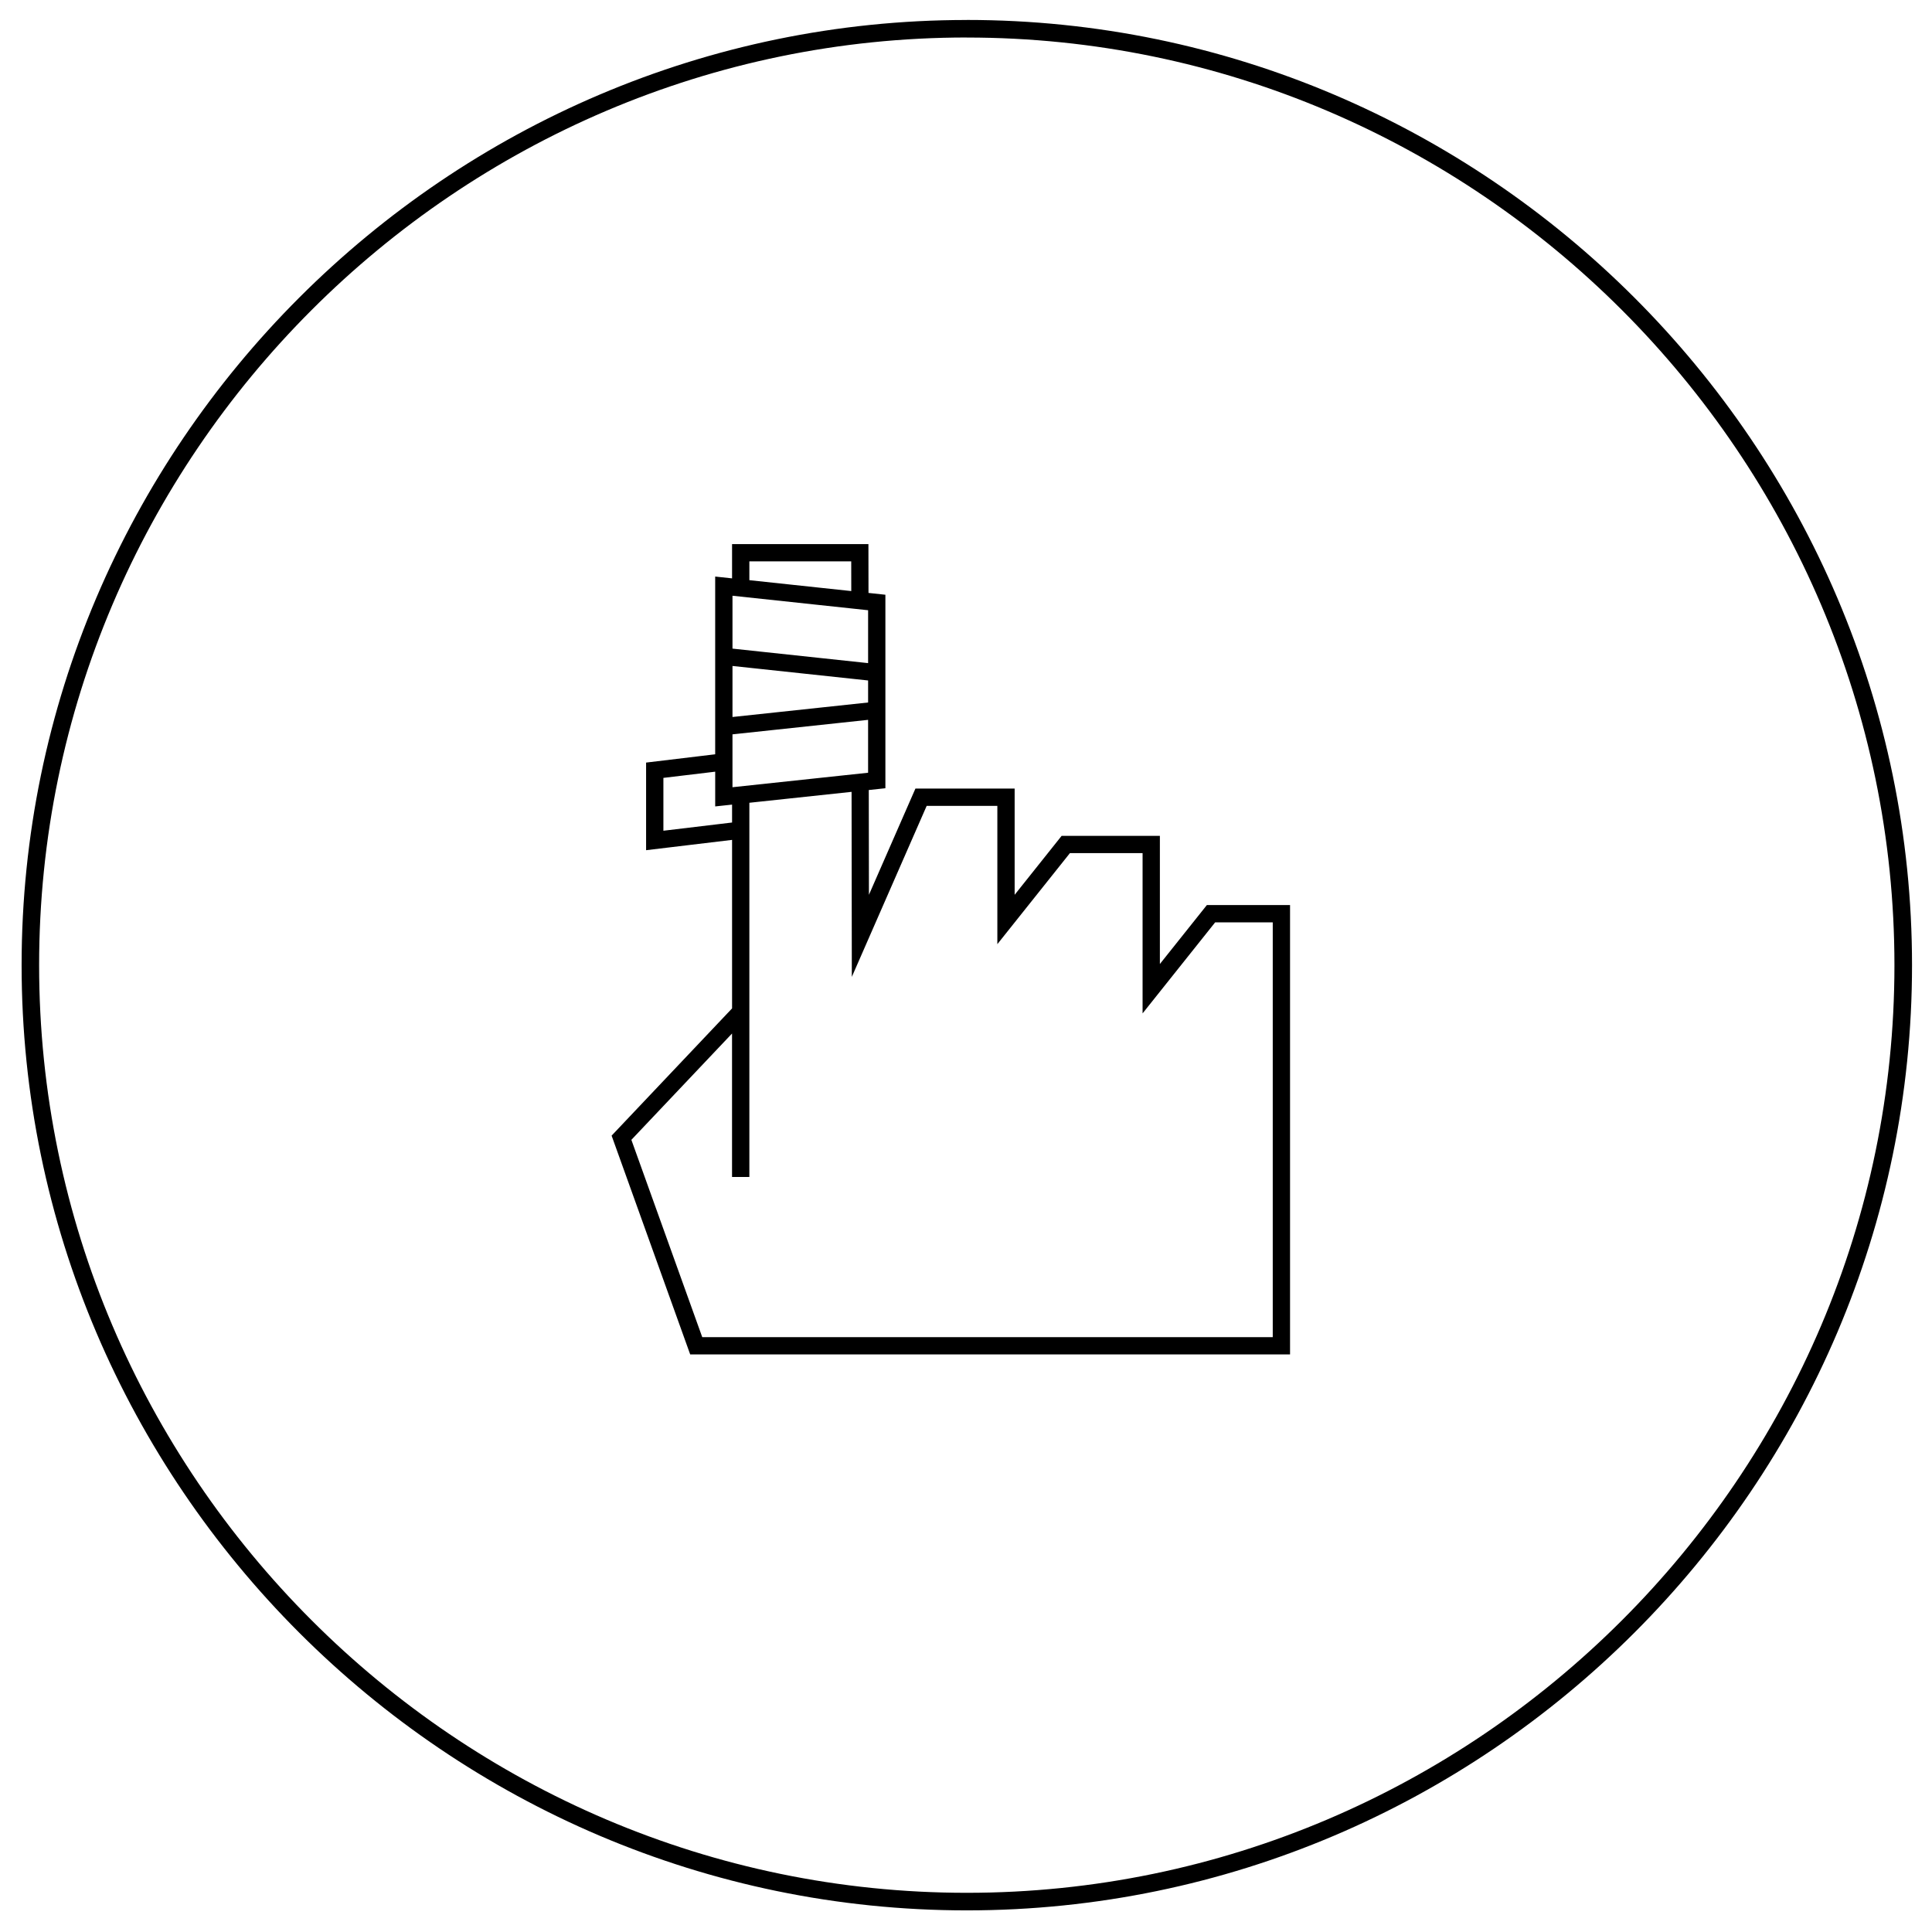 <?xml version="1.0" encoding="UTF-8"?>
<!-- Uploaded to: SVG Repo, www.svgrepo.com, Generator: SVG Repo Mixer Tools -->
<svg fill="#000000" width="800px" height="800px" version="1.1" viewBox="144 144 512 512" xmlns="http://www.w3.org/2000/svg">
 <path d="m369.6 300.64-27.012-2.887v-4.988h26.996l0.012 7.871zm-31.484 15.25v-14.012l35.941 3.84v14.016zm0 4.598 35.941 3.844v5.836l-35.941 3.844zm-0.109 36.742-4.473 0.48v-9.207l-13.727 1.645v14.004l18.199-2.176zm0 54.012v-44.664l-22.785 2.731v-23.219l18.309-2.195v-47.102l4.473 0.48v-9.082h36.137l0.02 12.941 4.477 0.48v51.281l-4.402 0.469 0.039 27.77 12.32-28.148h26.297v28.148l12.453-15.625h26.035v33.965l12.453-15.621h22.043v119.08h-158.97l-20.824-57.977 31.922-33.715zm4.582 44.664v-89.324-9.84l27.086-2.894 0.035 27.285 0.031 21.75 8.719-19.926 11.117-25.395h18.73v36.652l8.16-10.238 11.07-13.887h19.258v42.473l8.16-10.238 11.07-13.887h15.266v109.92h-151.19l-18.781-52.289 26.676-28.176v38.016h4.582zm31.465-121.14v14.016l-35.941 3.84v-14.012zm26.152-185.47c-68.887 0-131.51 28.18-176.91 73.582-45.391 45.391-73.57 108.02-73.57 176.9 0 68.891 28.18 131.51 73.578 176.91 45.402 45.398 108.03 73.582 176.91 73.582 68.887 0 131.51-28.18 176.91-73.582 45.402-45.402 73.582-108.03 73.582-176.91 0-68.887-28.18-131.51-73.582-176.91-45.398-45.402-108.02-73.582-176.91-73.582zm0 4.652c67.605 0 129.07 27.66 173.62 72.219s72.219 106.02 72.219 173.62-27.66 129.07-72.219 173.62c-44.551 44.551-106.01 72.207-173.62 72.207-67.605 0-129.07-27.656-173.62-72.219-44.559-44.559-72.219-106.02-72.219-173.62 0-67.605 27.656-129.07 72.219-173.62 44.559-44.559 106.02-72.219 173.62-72.219" fill-rule="evenodd"/>
</svg>
